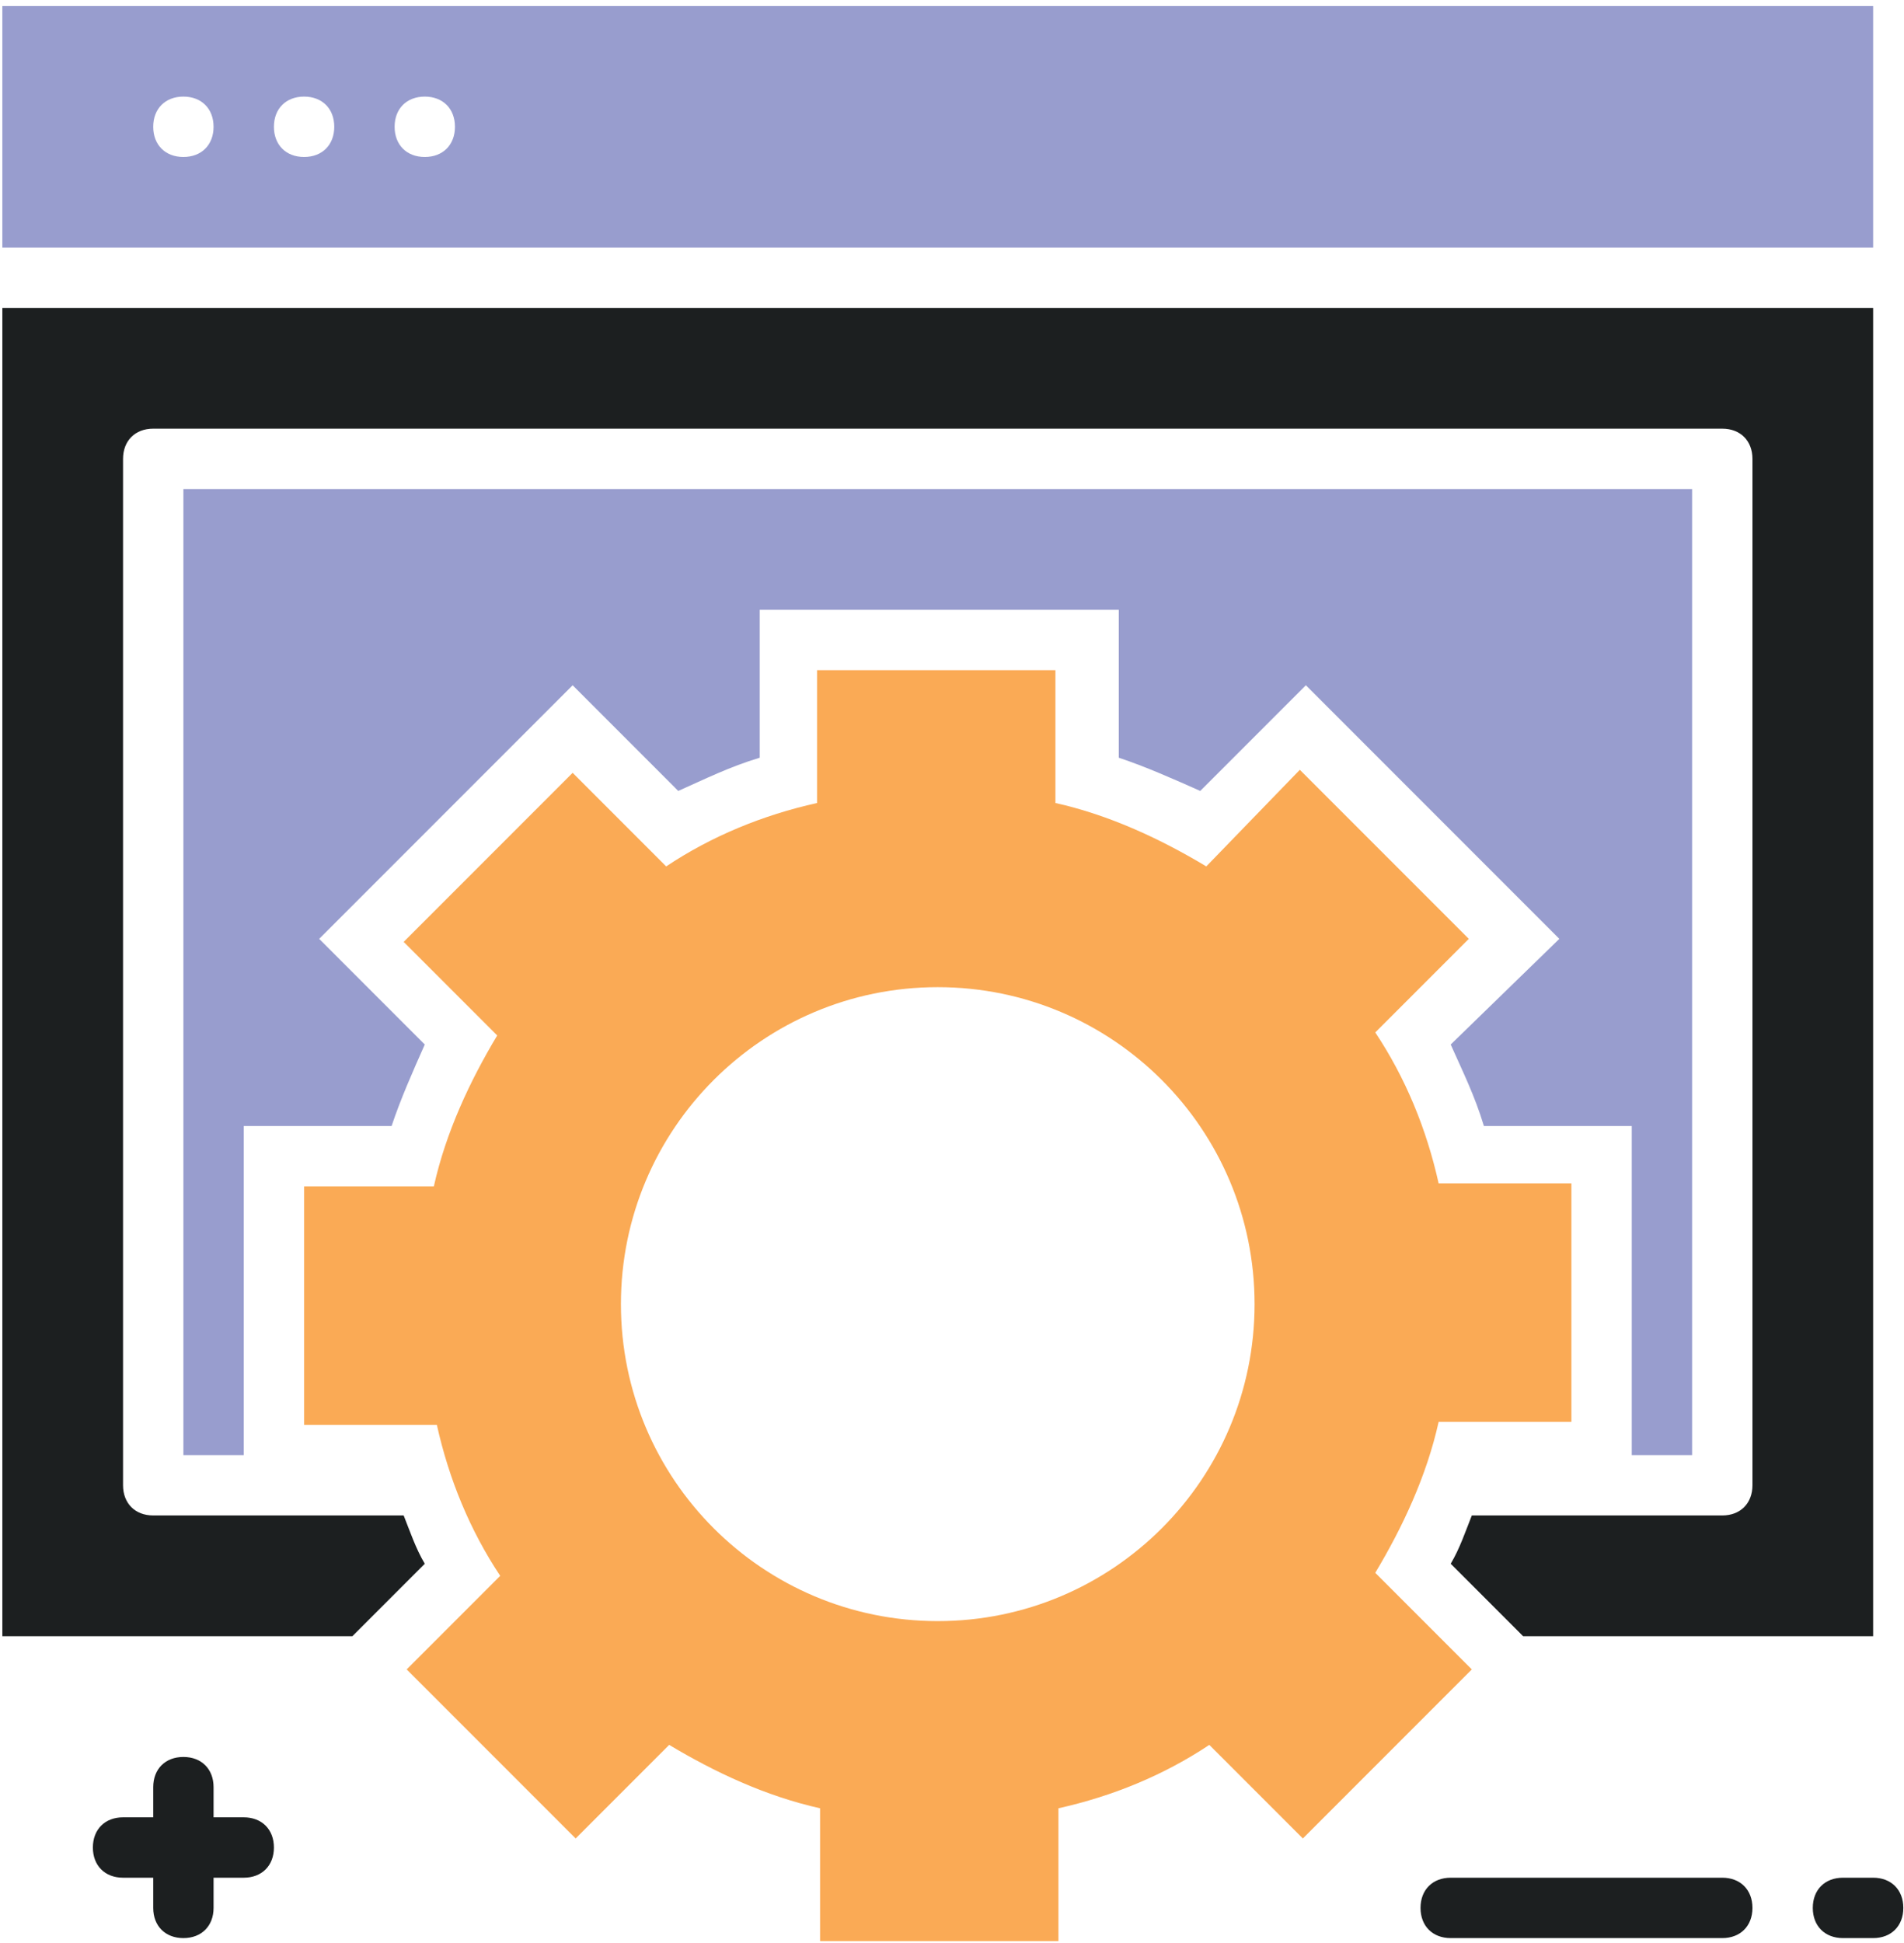 <?xml version="1.0" encoding="UTF-8"?> <svg xmlns="http://www.w3.org/2000/svg" width="299" height="305" viewBox="0 0 299 305" fill="none"> <path d="M270.462 294.732H227.816C224.973 294.732 223.077 296.628 223.077 299.471C223.077 302.314 224.973 304.209 227.816 304.209H270.462C273.305 304.209 275.2 302.314 275.2 299.471C275.2 296.628 273.305 294.732 270.462 294.732Z" fill="#1C1F20"></path> <path d="M294.154 294.732H289.415C286.572 294.732 284.677 296.628 284.677 299.471C284.677 302.314 286.572 304.209 289.415 304.209H294.154C296.997 304.209 298.892 302.314 298.892 299.471C298.892 296.628 296.997 294.732 294.154 294.732Z" fill="#1C1F20"></path> <path d="M38.277 285.255H33.539V280.517C33.539 277.674 31.643 275.779 28.8 275.779C25.957 275.779 24.062 277.674 24.062 280.517V285.255H19.323C16.48 285.255 14.585 287.151 14.585 289.994C14.585 292.837 16.48 294.732 19.323 294.732H24.062V299.471C24.062 302.314 25.957 304.209 28.8 304.209C31.643 304.209 33.539 302.314 33.539 299.471V294.732H38.277C41.12 294.732 43.016 292.837 43.016 289.994C43.016 287.151 41.12 285.255 38.277 285.255Z" fill="#1C1F20"></path> <path d="M63.391 237.871H24.061C21.218 237.871 19.323 235.975 19.323 233.132V72.025C19.323 69.181 21.218 67.286 24.061 67.286H270.461C273.305 67.286 275.2 69.181 275.2 72.025V233.132C275.2 235.975 273.305 237.871 270.461 237.871H231.132C230.185 240.24 229.237 243.083 227.815 245.452L239.188 256.825H294.154V48.332H0.369V256.825H55.335L66.708 245.452C65.286 243.083 64.338 240.24 63.391 237.871Z" fill="#1C1F20"></path> <path d="M265.723 228.394V76.763H28.8V228.394H38.277V176.745H61.495C62.917 172.48 64.812 168.215 66.707 163.951L50.123 147.366L89.926 107.563L106.511 124.148C110.775 122.252 114.566 120.357 119.304 118.935V95.717H175.692V118.935C179.957 120.357 184.221 122.252 188.486 124.148L205.071 107.563L244.874 147.366L227.815 163.951C229.711 168.215 231.606 172.006 233.027 176.745H256.246V228.394H265.723Z" fill="#989DCE"></path> <path d="M215.969 246.874C220.234 239.766 224.025 231.711 225.92 223.182H246.769V185.748H225.92C224.025 177.218 220.708 169.163 215.969 162.055L230.659 147.366L204.123 120.831L189.434 135.994C182.326 131.729 174.271 127.938 165.742 126.043V105.194H128.308V126.043C119.779 127.938 111.723 131.255 104.615 135.994L89.926 121.305L63.391 147.84L78.08 162.529C73.815 169.637 70.025 177.692 68.129 186.222H47.754V223.655H68.603C70.499 232.185 73.815 240.24 78.554 247.348L63.865 262.037L90.4 288.572L105.089 273.883C112.197 278.148 120.252 281.938 128.782 283.834V304.683H166.215V283.834C174.745 281.938 182.8 278.622 189.908 273.883L204.597 288.572L231.132 262.037L215.969 246.874ZM147.262 254.455C119.779 254.455 97.508 232.185 97.508 204.702C97.508 177.218 119.779 154.948 147.262 154.948C174.745 154.948 197.015 177.218 197.015 204.702C197.015 232.185 174.745 254.455 147.262 254.455Z" fill="#FAAA55"></path> <path d="M294.154 0.948H0.369V38.855H294.154V0.948ZM28.8 24.64C25.957 24.64 24.061 22.745 24.061 19.902C24.061 17.058 25.957 15.163 28.8 15.163C31.643 15.163 33.538 17.058 33.538 19.902C33.538 22.745 31.643 24.64 28.8 24.64ZM47.754 24.64C44.911 24.64 43.015 22.745 43.015 19.902C43.015 17.058 44.911 15.163 47.754 15.163C50.597 15.163 52.492 17.058 52.492 19.902C52.492 22.745 50.597 24.64 47.754 24.64ZM66.708 24.64C63.864 24.64 61.969 22.745 61.969 19.902C61.969 17.058 63.864 15.163 66.708 15.163C69.551 15.163 71.446 17.058 71.446 19.902C71.446 22.745 69.551 24.64 66.708 24.64Z" fill="#989DCE"></path> </svg> 